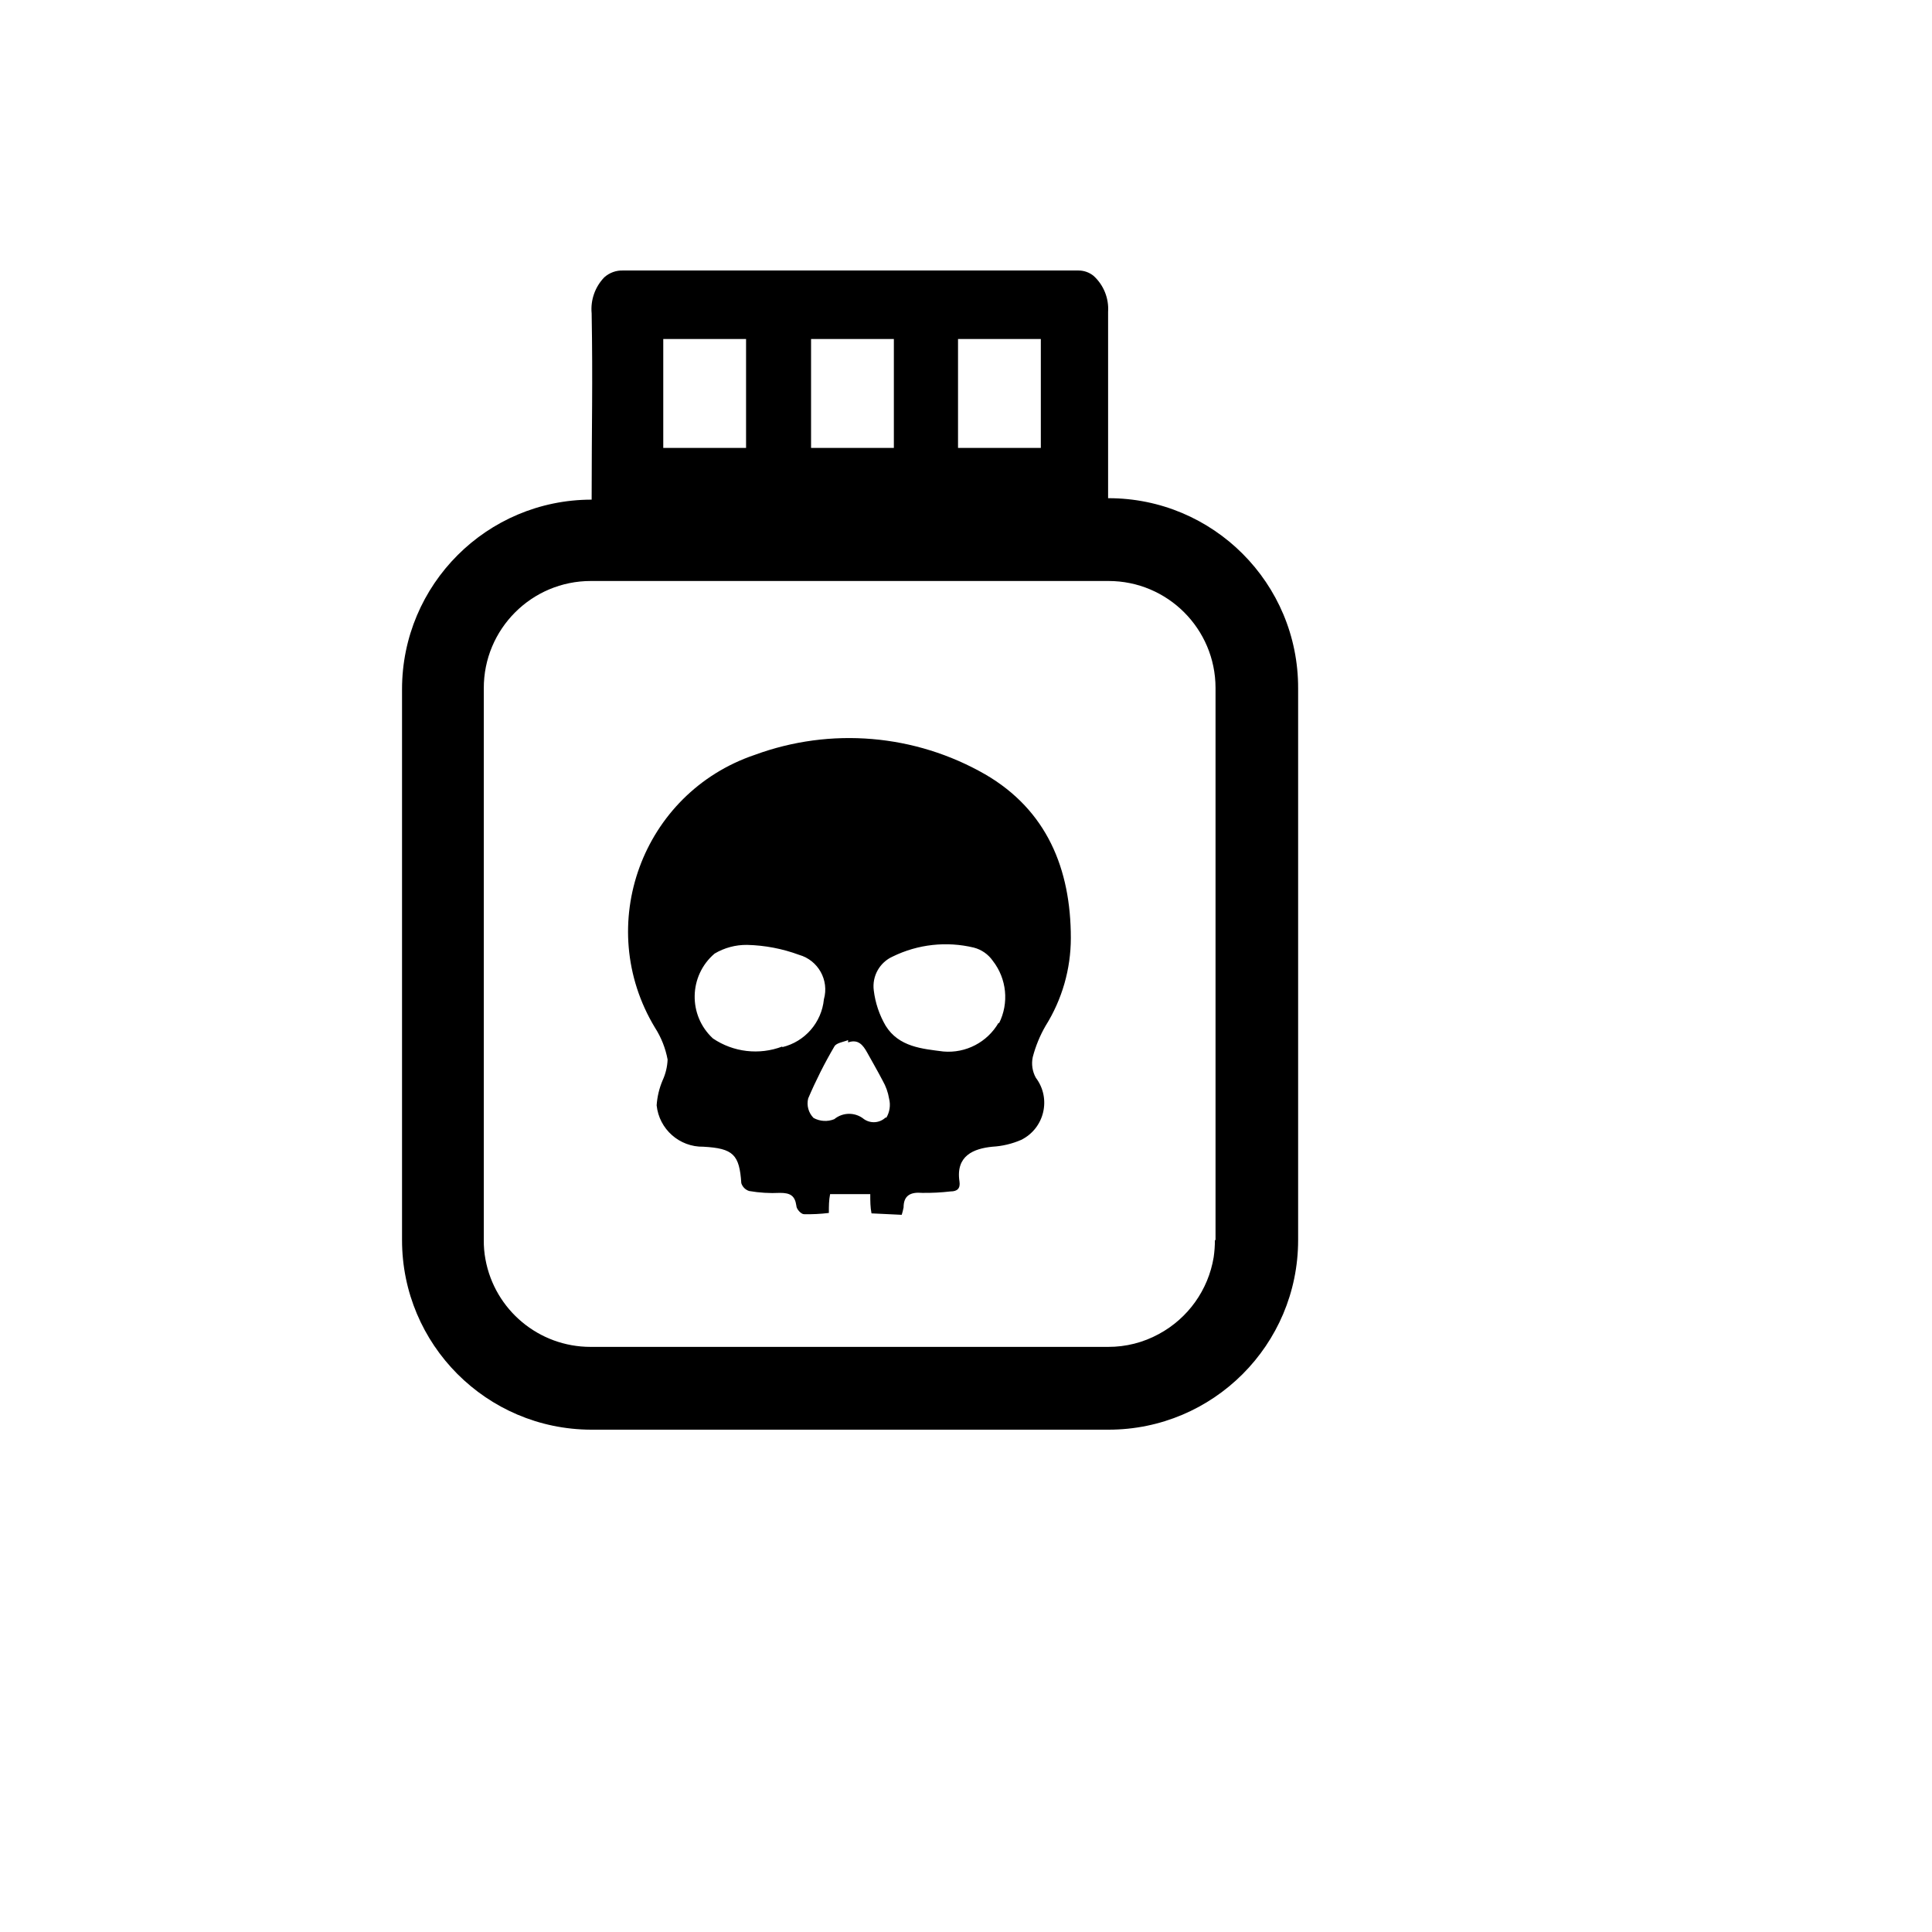 <svg xmlns="http://www.w3.org/2000/svg" version="1.1" xmlns:xlink="http://www.w3.org/1999/xlink" width="100%" height="100%" id="svgWorkerArea" viewBox="-25 -25 625 625" xmlns:idraw="https://idraw.muisca.co" style="background: white;"><defs id="defsdoc"><pattern id="patternBool" x="0" y="0" width="10" height="10" patternUnits="userSpaceOnUse" patternTransform="rotate(35)"><circle cx="5" cy="5" r="4" style="stroke: none;fill: #ff000070;"></circle></pattern></defs><g id="fileImp-936621291" class="cosito"><path id="pathImp-883315405" class="grouped" d="M313.247 306.855C318.578 298.344 321.408 288.505 321.416 278.462 321.416 256.096 313.648 237.079 293.693 225.494 271.005 212.471 243.714 210.166 219.163 219.2 182.669 231.541 166.964 274.484 186.887 307.457 188.905 310.597 190.293 314.099 190.972 317.77 190.877 320.085 190.331 322.36 189.365 324.466 188.269 327.039 187.613 329.778 187.423 332.569 188.221 340.287 194.799 346.106 202.556 345.961 212.199 346.497 214.208 348.506 214.811 357.747 215.191 358.96 216.142 359.911 217.355 360.291 220.649 360.861 223.995 361.063 227.333 360.894 230.614 360.894 232.154 361.764 232.623 365.046 232.623 366.117 234.096 367.724 235.034 367.791 237.741 367.853 240.448 367.719 243.136 367.389 243.136 365.113 243.136 363.305 243.538 361.296 243.538 361.296 256.529 361.296 256.529 361.296 256.529 363.572 256.529 365.514 256.93 367.523 256.93 367.523 266.707 367.992 266.707 367.992 266.956 367.201 267.157 366.396 267.31 365.582 267.31 361.764 269.52 360.559 273.337 360.894 276.401 360.937 279.466 360.78 282.51 360.425 284.653 360.425 285.725 359.488 285.39 357.211 284.118 348.841 290.01 346.564 296.037 345.961 299.246 345.779 302.397 345.031 305.345 343.752 312.883 340.031 315.171 330.367 310.099 323.663 308.966 321.625 308.609 319.246 309.095 316.966 310.018 313.424 311.414 310.023 313.247 306.855 313.247 306.855 313.247 306.855 313.247 306.855M228.069 313.551C220.612 316.383 212.244 315.409 205.637 310.94 197.545 303.48 197.795 290.623 206.172 283.485 209.351 281.598 212.989 280.625 216.686 280.672 222.427 280.81 228.106 281.896 233.493 283.886 239.691 285.639 243.29 292.089 241.529 298.283 240.796 305.781 235.393 311.99 228.069 313.752 228.069 313.752 228.069 313.551 228.069 313.551M261.551 336.452C259.652 338.306 256.707 338.558 254.52 337.055 251.722 334.742 247.675 334.742 244.877 337.055 242.697 337.932 240.24 337.784 238.181 336.653 236.548 334.999 235.888 332.617 236.44 330.359 238.911 324.558 241.751 318.921 244.944 313.484 245.614 312.346 247.891 312.078 249.364 311.475 249.364 311.475 249.364 311.944 249.364 312.212 252.645 311.073 254.185 313.082 255.524 315.493 256.863 317.904 258.939 321.52 260.546 324.6 261.58 326.403 262.284 328.375 262.622 330.426 263.155 332.544 262.817 334.786 261.685 336.653 261.685 336.653 261.551 336.452 261.551 336.452M298.046 305.85C294.402 312.165 287.429 315.796 280.167 315.158 273.47 314.288 265.77 313.752 261.484 306.788 259.452 303.292 258.154 299.418 257.667 295.404 257.059 290.782 259.567 286.312 263.828 284.422 271.956 280.452 281.213 279.435 290.01 281.543 292.511 282.187 294.697 283.708 296.171 285.828 300.688 291.616 301.47 299.487 298.18 306.051 298.18 306.051 298.046 305.85 298.046 305.85"></path><path id="pathImp-840045417" class="grouped" d="M333.469 136.165C333.469 136.165 333.469 136.165 333.469 136.165 333.469 112.46 333.469 98.733 333.469 75.898 333.763 71.504 332.037 67.215 328.782 64.247 327.401 63.123 325.674 62.508 323.894 62.506 323.894 62.506 176.575 62.506 176.575 62.506 174.333 62.423 172.148 63.216 170.481 64.716 167.487 67.819 165.995 72.073 166.396 76.367 166.798 98.934 166.396 112.661 166.396 136.634 166.396 136.634 166.396 136.634 166.396 136.634 132.52 136.634 105.058 164.096 105.058 197.972 105.058 197.972 105.058 376.162 105.058 376.162 105.058 409.959 132.398 437.389 166.195 437.5 166.195 437.5 333.603 437.5 333.603 437.5 367.479 437.5 394.942 410.038 394.942 376.162 394.942 376.162 394.942 197.705 394.942 197.705 395.053 163.697 367.477 136.091 333.469 136.165 333.469 136.165 333.469 136.165 333.469 136.165M284.921 84.671C284.921 84.671 311.707 84.671 311.707 84.671 311.707 84.671 311.707 119.893 311.707 119.893 311.707 119.893 284.921 119.893 284.921 119.893 284.921 119.893 284.921 84.671 284.921 84.671M237.377 84.671C237.377 84.671 264.163 84.671 264.163 84.671 264.163 84.671 264.163 119.893 264.163 119.893 264.163 119.893 237.377 119.893 237.377 119.893 237.377 119.893 237.377 84.671 237.377 84.671M189.565 84.671C189.565 84.671 216.351 84.671 216.351 84.671 216.351 84.671 216.351 119.893 216.351 119.893 216.351 119.893 189.565 119.893 189.565 119.893 189.565 119.893 189.565 84.671 189.565 84.671M368.023 376.162C368.022 378.021 367.888 379.879 367.621 381.72 365.874 392.303 359.32 401.478 349.875 406.563 344.846 409.312 339.202 410.741 333.469 410.715 333.469 410.715 166.061 410.715 166.061 410.715 149.369 410.729 135.053 398.809 132.044 382.389 131.66 380.336 131.481 378.25 131.508 376.162 131.508 376.162 131.508 197.705 131.508 197.705 131.434 178.506 146.997 162.913 166.195 162.951 166.195 162.951 333.603 162.951 333.603 162.951 352.697 162.951 368.187 178.41 368.223 197.504 368.223 197.504 368.223 376.162 368.223 376.162 368.223 376.162 368.023 376.162 368.023 376.162"></path></g></svg>